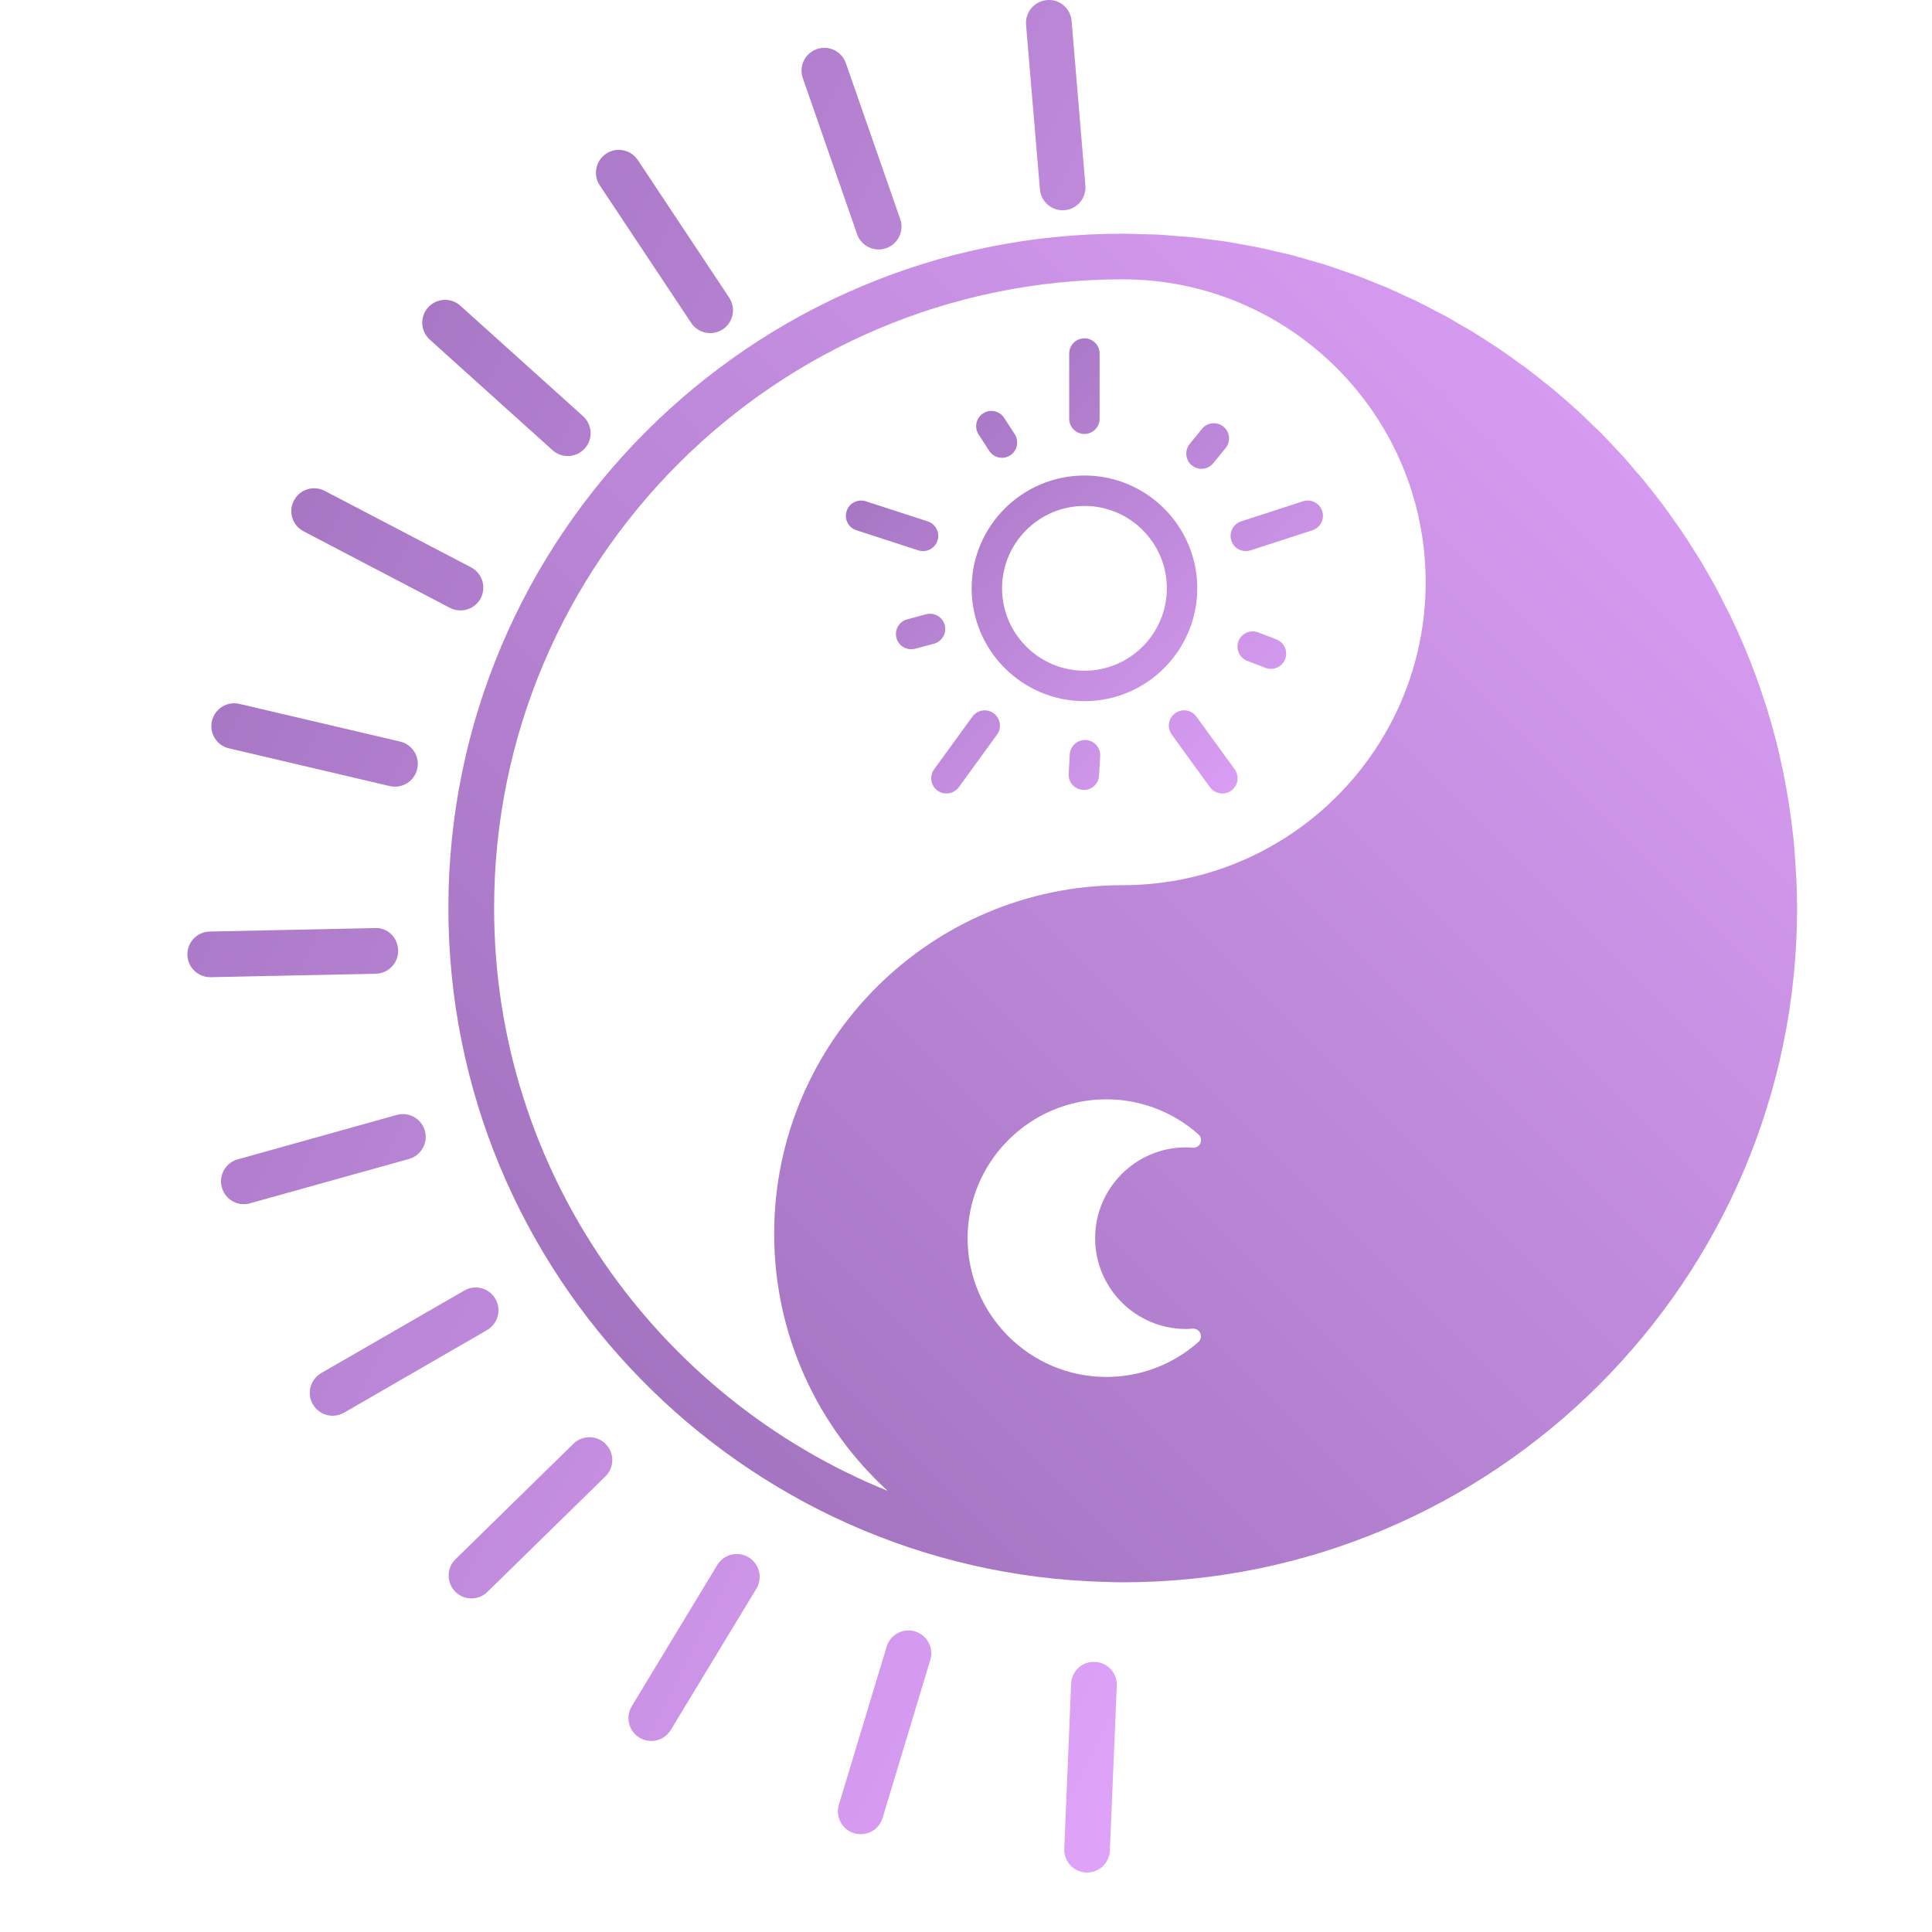<svg width="24" height="24" viewBox="0 0 24 24" fill="none" xmlns="http://www.w3.org/2000/svg">
<path fill-rule="evenodd" clip-rule="evenodd" d="M12.918 2.352C12.931 2.5 13.055 2.612 13.2 2.612C13.208 2.612 13.216 2.612 13.224 2.611C13.381 2.598 13.496 2.461 13.483 2.305L13.312 0.26C13.299 0.104 13.161 -0.014 13.005 0.001C12.849 0.015 12.733 0.152 12.746 0.308L12.918 2.352ZM10.915 3.099C10.798 3.099 10.688 3.026 10.647 2.909L9.973 0.971C9.921 0.823 9.999 0.662 10.147 0.61C10.295 0.558 10.457 0.637 10.508 0.785L11.183 2.722C11.235 2.87 11.156 3.032 11.008 3.083C10.978 3.094 10.946 3.099 10.915 3.099ZM8.586 4.011C8.64 4.093 8.73 4.138 8.822 4.138C8.876 4.138 8.931 4.122 8.979 4.091C9.109 4.004 9.145 3.828 9.058 3.697L7.923 1.988C7.836 1.858 7.66 1.822 7.53 1.909C7.399 1.996 7.364 2.172 7.45 2.302L8.586 4.011ZM7.053 5.665C6.986 5.665 6.918 5.641 6.863 5.592L5.339 4.219C5.223 4.114 5.213 3.935 5.318 3.819C5.423 3.702 5.602 3.693 5.719 3.798L7.243 5.17C7.359 5.275 7.369 5.455 7.264 5.571C7.208 5.633 7.131 5.665 7.053 5.665ZM5.589 7.551C5.631 7.573 5.676 7.583 5.72 7.583C5.822 7.583 5.921 7.528 5.972 7.431C6.044 7.292 5.991 7.121 5.852 7.048L4.034 6.098C3.895 6.025 3.723 6.079 3.651 6.218C3.578 6.356 3.632 6.528 3.771 6.6L5.589 7.551ZM4.907 9.772C4.885 9.772 4.863 9.77 4.842 9.765L2.844 9.296C2.692 9.261 2.597 9.108 2.633 8.956C2.669 8.803 2.822 8.708 2.974 8.744L4.971 9.212C5.124 9.248 5.218 9.401 5.183 9.553C5.152 9.684 5.035 9.772 4.907 9.772ZM2.328 11.861C2.331 12.016 2.458 12.139 2.612 12.139C2.614 12.139 2.616 12.139 2.618 12.139L4.669 12.096C4.825 12.092 4.95 11.963 4.946 11.806C4.943 11.65 4.817 11.52 4.657 11.529L2.606 11.572C2.449 11.575 2.325 11.704 2.328 11.861ZM3.029 14.959C2.905 14.959 2.791 14.877 2.756 14.751C2.714 14.601 2.802 14.444 2.953 14.402L4.929 13.85C5.079 13.808 5.236 13.896 5.278 14.047C5.32 14.198 5.232 14.354 5.081 14.397L3.105 14.948C3.08 14.956 3.054 14.959 3.029 14.959ZM4.132 17.587C4.034 17.587 3.939 17.536 3.886 17.445C3.808 17.309 3.855 17.136 3.99 17.057L5.767 16.032C5.903 15.953 6.076 15.999 6.154 16.135C6.233 16.271 6.186 16.444 6.05 16.523L4.274 17.549C4.229 17.574 4.18 17.587 4.132 17.587ZM13.504 23.261L13.499 23.261L13.492 23.261L13.492 23.261C13.336 23.255 13.214 23.122 13.221 22.966L13.306 20.916C13.313 20.759 13.443 20.636 13.602 20.645C13.758 20.651 13.88 20.783 13.873 20.94L13.787 22.99C13.781 23.142 13.655 23.261 13.504 23.261ZM10.61 22.773C10.638 22.781 10.665 22.785 10.692 22.785C10.814 22.785 10.927 22.706 10.964 22.583L11.557 20.619C11.602 20.47 11.517 20.311 11.367 20.266C11.217 20.221 11.059 20.305 11.014 20.456L10.421 22.419C10.376 22.569 10.46 22.728 10.61 22.773ZM8.09 21.627C8.04 21.627 7.989 21.613 7.943 21.586C7.809 21.505 7.767 21.33 7.848 21.196L8.91 19.441C8.992 19.307 9.166 19.264 9.3 19.346C9.434 19.427 9.477 19.601 9.396 19.735L8.333 21.49C8.28 21.578 8.186 21.627 8.09 21.627ZM5.654 19.771C5.71 19.828 5.783 19.856 5.857 19.856C5.929 19.856 6 19.829 6.055 19.775L7.521 18.34C7.633 18.23 7.635 18.051 7.525 17.939C7.416 17.827 7.236 17.825 7.124 17.934L5.658 19.37C5.546 19.479 5.545 19.659 5.654 19.771Z" fill="url(#paint0_linear_550_45027)"/>
<path fill-rule="evenodd" clip-rule="evenodd" d="M13.471 5.391C13.366 5.391 13.282 5.306 13.282 5.202V4.392C13.282 4.288 13.366 4.203 13.471 4.203C13.575 4.203 13.66 4.288 13.66 4.392V5.202C13.66 5.306 13.575 5.391 13.471 5.391ZM13.472 6.285C12.907 6.285 12.448 6.744 12.448 7.308C12.448 7.872 12.907 8.332 13.472 8.332C14.036 8.332 14.495 7.872 14.495 7.308C14.495 6.744 14.036 6.285 13.472 6.285ZM13.472 8.71C12.699 8.71 12.07 8.081 12.07 7.308C12.07 6.535 12.699 5.907 13.472 5.907C14.244 5.907 14.873 6.535 14.873 7.308C14.873 8.081 14.244 8.71 13.472 8.71ZM11.408 6.837C11.428 6.843 11.447 6.846 11.467 6.846C11.546 6.846 11.62 6.796 11.646 6.716C11.679 6.616 11.624 6.51 11.525 6.477L10.755 6.227C10.656 6.195 10.549 6.249 10.517 6.349C10.485 6.448 10.539 6.555 10.638 6.587L11.408 6.837ZM11.757 9.857C11.718 9.857 11.679 9.846 11.646 9.821C11.561 9.76 11.543 9.642 11.604 9.557L12.08 8.902C12.141 8.818 12.259 8.799 12.344 8.861C12.428 8.922 12.447 9.04 12.386 9.125L11.91 9.78C11.873 9.83 11.815 9.857 11.757 9.857ZM15.031 9.78C15.069 9.83 15.126 9.857 15.185 9.857C15.223 9.857 15.262 9.846 15.296 9.821C15.38 9.76 15.399 9.642 15.338 9.557L14.862 8.902C14.801 8.818 14.683 8.799 14.598 8.861C14.513 8.922 14.494 9.04 14.556 9.125L15.031 9.78ZM15.476 6.846C15.396 6.846 15.322 6.796 15.296 6.716C15.264 6.616 15.318 6.51 15.417 6.477L16.187 6.227C16.287 6.195 16.393 6.25 16.425 6.349C16.457 6.448 16.403 6.555 16.304 6.587L15.534 6.837C15.515 6.843 15.495 6.846 15.476 6.846ZM12.288 5.6C12.324 5.656 12.385 5.687 12.447 5.687C12.482 5.687 12.518 5.677 12.55 5.656C12.637 5.6 12.662 5.483 12.606 5.395L12.474 5.191C12.417 5.103 12.3 5.078 12.213 5.135C12.125 5.192 12.1 5.309 12.156 5.396L12.288 5.6ZM11.318 8.065C11.235 8.065 11.158 8.01 11.136 7.925C11.109 7.824 11.169 7.72 11.27 7.694L11.504 7.631C11.605 7.604 11.709 7.664 11.736 7.765C11.763 7.866 11.702 7.97 11.601 7.997L11.367 8.059C11.351 8.063 11.334 8.065 11.318 8.065ZM13.454 9.813C13.458 9.813 13.461 9.813 13.465 9.813C13.564 9.813 13.648 9.735 13.653 9.634L13.667 9.392C13.672 9.287 13.592 9.198 13.488 9.193C13.385 9.187 13.295 9.267 13.289 9.371L13.275 9.614C13.27 9.718 13.35 9.807 13.454 9.813ZM15.788 8.309C15.765 8.309 15.742 8.305 15.72 8.296L15.493 8.209C15.396 8.171 15.348 8.062 15.385 7.964C15.423 7.867 15.532 7.819 15.63 7.856L15.856 7.943C15.954 7.981 16.002 8.091 15.965 8.188C15.936 8.263 15.864 8.309 15.788 8.309ZM14.806 5.782C14.841 5.81 14.883 5.824 14.925 5.824C14.98 5.824 15.035 5.8 15.072 5.754L15.225 5.566C15.291 5.485 15.279 5.366 15.198 5.3C15.117 5.234 14.998 5.246 14.932 5.327L14.779 5.515C14.713 5.597 14.725 5.716 14.806 5.782Z" fill="url(#paint1_linear_550_45027)"/>
<path d="M13.947 10.996C11.559 10.996 9.617 12.938 9.617 15.326C9.617 16.59 10.161 17.728 11.027 18.52C8.164 17.361 6.138 14.553 6.138 11.28C6.138 6.973 9.641 3.47 13.947 3.47C16.022 3.47 17.71 5.158 17.71 7.233C17.71 9.308 16.022 10.996 13.947 10.996ZM14.732 16.509C14.76 16.509 14.787 16.507 14.815 16.505C14.853 16.502 14.895 16.525 14.911 16.562C14.927 16.6 14.918 16.643 14.888 16.67C14.572 16.951 14.165 17.105 13.745 17.105C12.794 17.105 12.02 16.332 12.02 15.381C12.02 14.43 12.794 13.656 13.745 13.656C14.165 13.656 14.572 13.811 14.888 14.092C14.918 14.119 14.928 14.162 14.912 14.2C14.897 14.237 14.859 14.26 14.818 14.257C14.787 14.255 14.76 14.253 14.732 14.253C14.11 14.253 13.604 14.759 13.604 15.381C13.604 16.003 14.11 16.509 14.732 16.509ZM22.297 10.64C22.291 10.568 22.288 10.496 22.28 10.424C22.279 10.411 22.276 10.397 22.275 10.383C22.216 9.835 22.106 9.303 21.946 8.791C21.936 8.76 21.925 8.729 21.915 8.698C21.883 8.599 21.85 8.5 21.814 8.402C21.813 8.398 21.811 8.394 21.81 8.39C21.764 8.266 21.715 8.143 21.664 8.022C21.663 8.018 21.661 8.015 21.659 8.011C21.608 7.89 21.553 7.77 21.496 7.651C21.478 7.612 21.457 7.575 21.437 7.536C21.396 7.454 21.355 7.371 21.311 7.29C21.303 7.275 21.293 7.26 21.285 7.244C21.228 7.142 21.17 7.039 21.109 6.939C21.087 6.903 21.062 6.867 21.039 6.83C20.991 6.753 20.942 6.675 20.891 6.6C20.863 6.558 20.833 6.518 20.804 6.477C20.756 6.408 20.708 6.338 20.657 6.271C20.638 6.245 20.617 6.22 20.597 6.194C20.535 6.113 20.473 6.033 20.409 5.955C20.378 5.917 20.345 5.882 20.313 5.845C20.258 5.779 20.203 5.714 20.145 5.65C20.127 5.631 20.108 5.612 20.09 5.592C20.017 5.514 19.943 5.435 19.868 5.359C19.846 5.338 19.824 5.319 19.803 5.298C19.728 5.225 19.654 5.152 19.576 5.082C19.566 5.073 19.556 5.064 19.546 5.055C19.456 4.975 19.366 4.895 19.272 4.818C19.239 4.791 19.205 4.766 19.172 4.739C19.1 4.682 19.029 4.624 18.956 4.569C18.93 4.55 18.903 4.532 18.877 4.513C18.795 4.453 18.712 4.393 18.627 4.336C18.586 4.308 18.544 4.282 18.502 4.255C18.431 4.209 18.36 4.162 18.288 4.118C18.248 4.093 18.206 4.071 18.166 4.048C18.09 4.003 18.014 3.958 17.937 3.916C17.904 3.898 17.87 3.882 17.837 3.865C17.751 3.819 17.664 3.773 17.576 3.73C17.54 3.713 17.504 3.698 17.468 3.682C17.381 3.641 17.294 3.6 17.205 3.562C17.177 3.551 17.148 3.541 17.12 3.529C17.023 3.489 16.924 3.449 16.825 3.412C16.789 3.399 16.753 3.388 16.717 3.376C16.624 3.343 16.531 3.31 16.436 3.28C16.383 3.264 16.33 3.251 16.277 3.235C16.197 3.212 16.119 3.188 16.039 3.167C15.984 3.153 15.929 3.142 15.874 3.129C15.794 3.11 15.714 3.09 15.633 3.074C15.583 3.063 15.532 3.056 15.482 3.046C15.395 3.03 15.309 3.013 15.222 3C15.168 2.991 15.113 2.986 15.059 2.979C14.973 2.968 14.889 2.955 14.803 2.946C14.739 2.94 14.673 2.937 14.608 2.932C14.531 2.925 14.455 2.918 14.378 2.914C14.312 2.911 14.246 2.911 14.18 2.909C14.103 2.907 14.026 2.903 13.949 2.903H13.947C9.328 2.903 5.57 6.661 5.57 11.28C5.57 15.824 9.208 19.532 13.725 19.651C13.798 19.654 13.872 19.656 13.947 19.656C18.566 19.656 22.324 15.899 22.324 11.28C22.324 11.064 22.313 10.851 22.297 10.64Z" fill="url(#paint2_linear_550_45027)"/>
<defs>
<linearGradient id="paint0_linear_550_45027" x1="2.328" y1="0" x2="20.855" y2="9.196" gradientUnits="userSpaceOnUse">
<stop stop-color="#996CB7"/>
<stop offset="1" stop-color="#E0A3FA"/>
</linearGradient>
<linearGradient id="paint1_linear_550_45027" x1="10.508" y1="4.203" x2="16.156" y2="10.123" gradientUnits="userSpaceOnUse">
<stop stop-color="#996CB7"/>
<stop offset="1" stop-color="#E0A3FA"/>
</linearGradient>
<linearGradient id="paint2_linear_550_45027" x1="5.57" y1="19.656" x2="22.324" y2="2.903" gradientUnits="userSpaceOnUse">
<stop stop-color="#996CB7"/>
<stop offset="1" stop-color="#E0A3FA"/>
</linearGradient>
</defs>
</svg>
